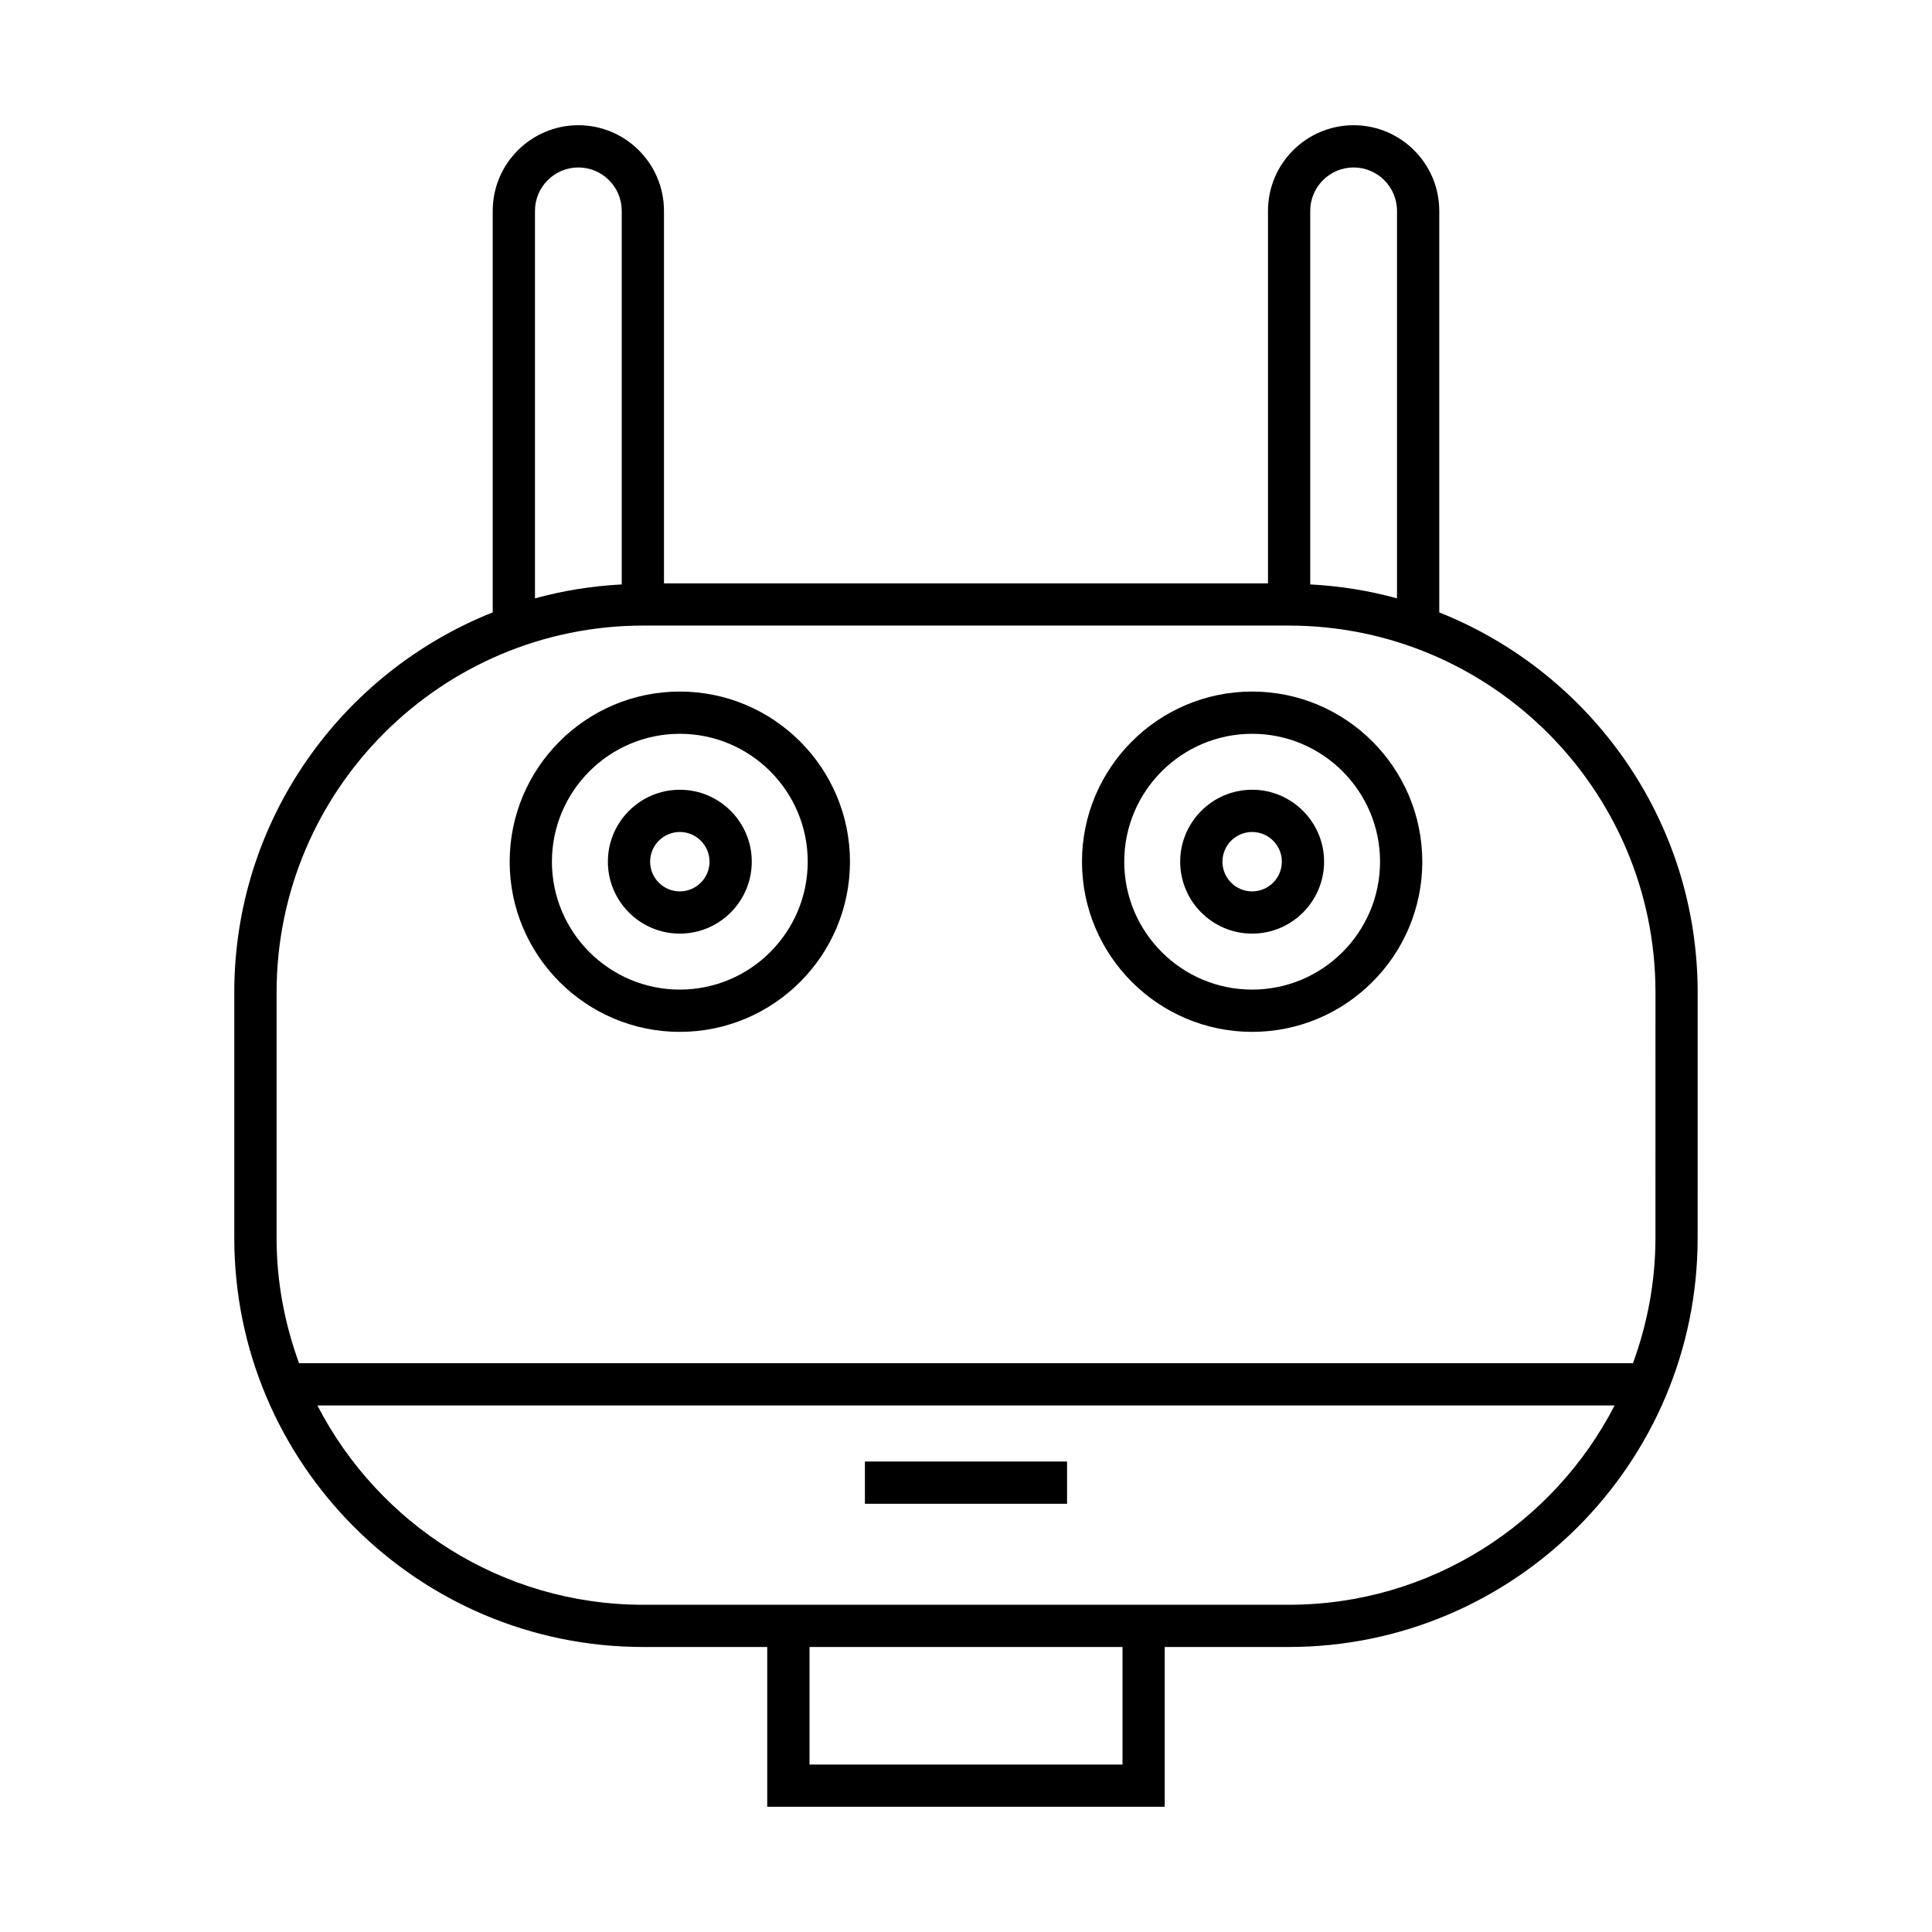 <?xml version="1.0" encoding="UTF-8"?>
<!-- Uploaded to: SVG Repo, www.svgrepo.com, Generator: SVG Repo Mixer Tools -->
<svg fill="#000000" width="800px" height="800px" version="1.1" viewBox="144 144 512 512" xmlns="http://www.w3.org/2000/svg">
 <g>
  <path d="m525.42 306.29v-106.41c0-12.512-10.184-22.695-22.699-22.695-12.512 0-22.691 10.18-22.691 22.695v98.711h-160.07v-98.711c0-12.512-10.18-22.695-22.691-22.695-12.512 0-22.691 10.184-22.691 22.695v106.41c-40.059 15.934-68.488 55.012-68.488 100.68v65.121c0 59.762 48.621 108.38 108.38 108.38h32.855v42.34h105.34v-42.34h32.848c59.762 0 108.38-48.621 108.38-108.38l0.004-65.121c0-45.664-28.426-84.738-68.48-100.68zm-34.195-106.41c0-6.34 5.156-11.5 11.496-11.5s11.5 5.156 11.5 11.5v102.69c-7.387-2.035-15.078-3.277-23-3.691zm-205.45 0c0-6.34 5.156-11.5 11.496-11.5 6.34 0 11.496 5.156 11.496 11.5v99c-7.918 0.414-15.609 1.656-22.992 3.691zm155.7 411.74h-82.945v-31.145h82.945zm44.047-42.34h-171.04c-37.598 0-70.207-21.5-86.363-52.812h343.77c-16.156 31.312-48.766 52.812-86.363 52.812zm97.188-97.188c0 11.664-2.172 22.805-5.957 33.176l-353.5 0.004c-3.785-10.371-5.957-21.512-5.957-33.176l0.004-65.125c0-53.59 43.598-97.188 97.188-97.188h171.04c53.59 0 97.188 43.598 97.188 97.188z"/>
  <path d="m324.16 327.27c-24.863 0-45.09 20.227-45.09 45.09s20.227 45.094 45.09 45.094c24.863 0 45.09-20.23 45.09-45.094s-20.227-45.09-45.09-45.09zm0 78.984c-18.691 0-33.895-15.207-33.895-33.895s15.203-33.895 33.895-33.895 33.895 15.207 33.895 33.895c-0.004 18.691-15.203 33.895-33.895 33.895z"/>
  <path d="m324.16 353.29c-10.512 0-19.066 8.551-19.066 19.066s8.555 19.066 19.066 19.066c10.512 0 19.066-8.551 19.066-19.066 0-10.512-8.555-19.066-19.066-19.066zm0 26.938c-4.34 0-7.871-3.531-7.871-7.871 0-4.336 3.531-7.871 7.871-7.871s7.871 3.531 7.871 7.871c0 4.34-3.531 7.871-7.871 7.871z"/>
  <path d="m475.83 327.27c-24.863 0-45.09 20.227-45.09 45.09s20.227 45.094 45.09 45.094 45.09-20.23 45.09-45.094-20.227-45.09-45.09-45.09zm0 78.984c-18.691 0-33.895-15.207-33.895-33.895s15.203-33.895 33.895-33.895c18.691 0 33.895 15.207 33.895 33.895 0 18.691-15.203 33.895-33.895 33.895z"/>
  <path d="m475.83 353.29c-10.512 0-19.066 8.551-19.066 19.066s8.555 19.066 19.066 19.066 19.066-8.551 19.066-19.066c0-10.512-8.555-19.066-19.066-19.066zm0 26.938c-4.34 0-7.871-3.531-7.871-7.871 0-4.336 3.531-7.871 7.871-7.871 4.34 0 7.871 3.531 7.871 7.871 0 4.34-3.531 7.871-7.871 7.871z"/>
  <path d="m373.21 531.32h53.574v11.195h-53.574z"/>
 </g>
</svg>